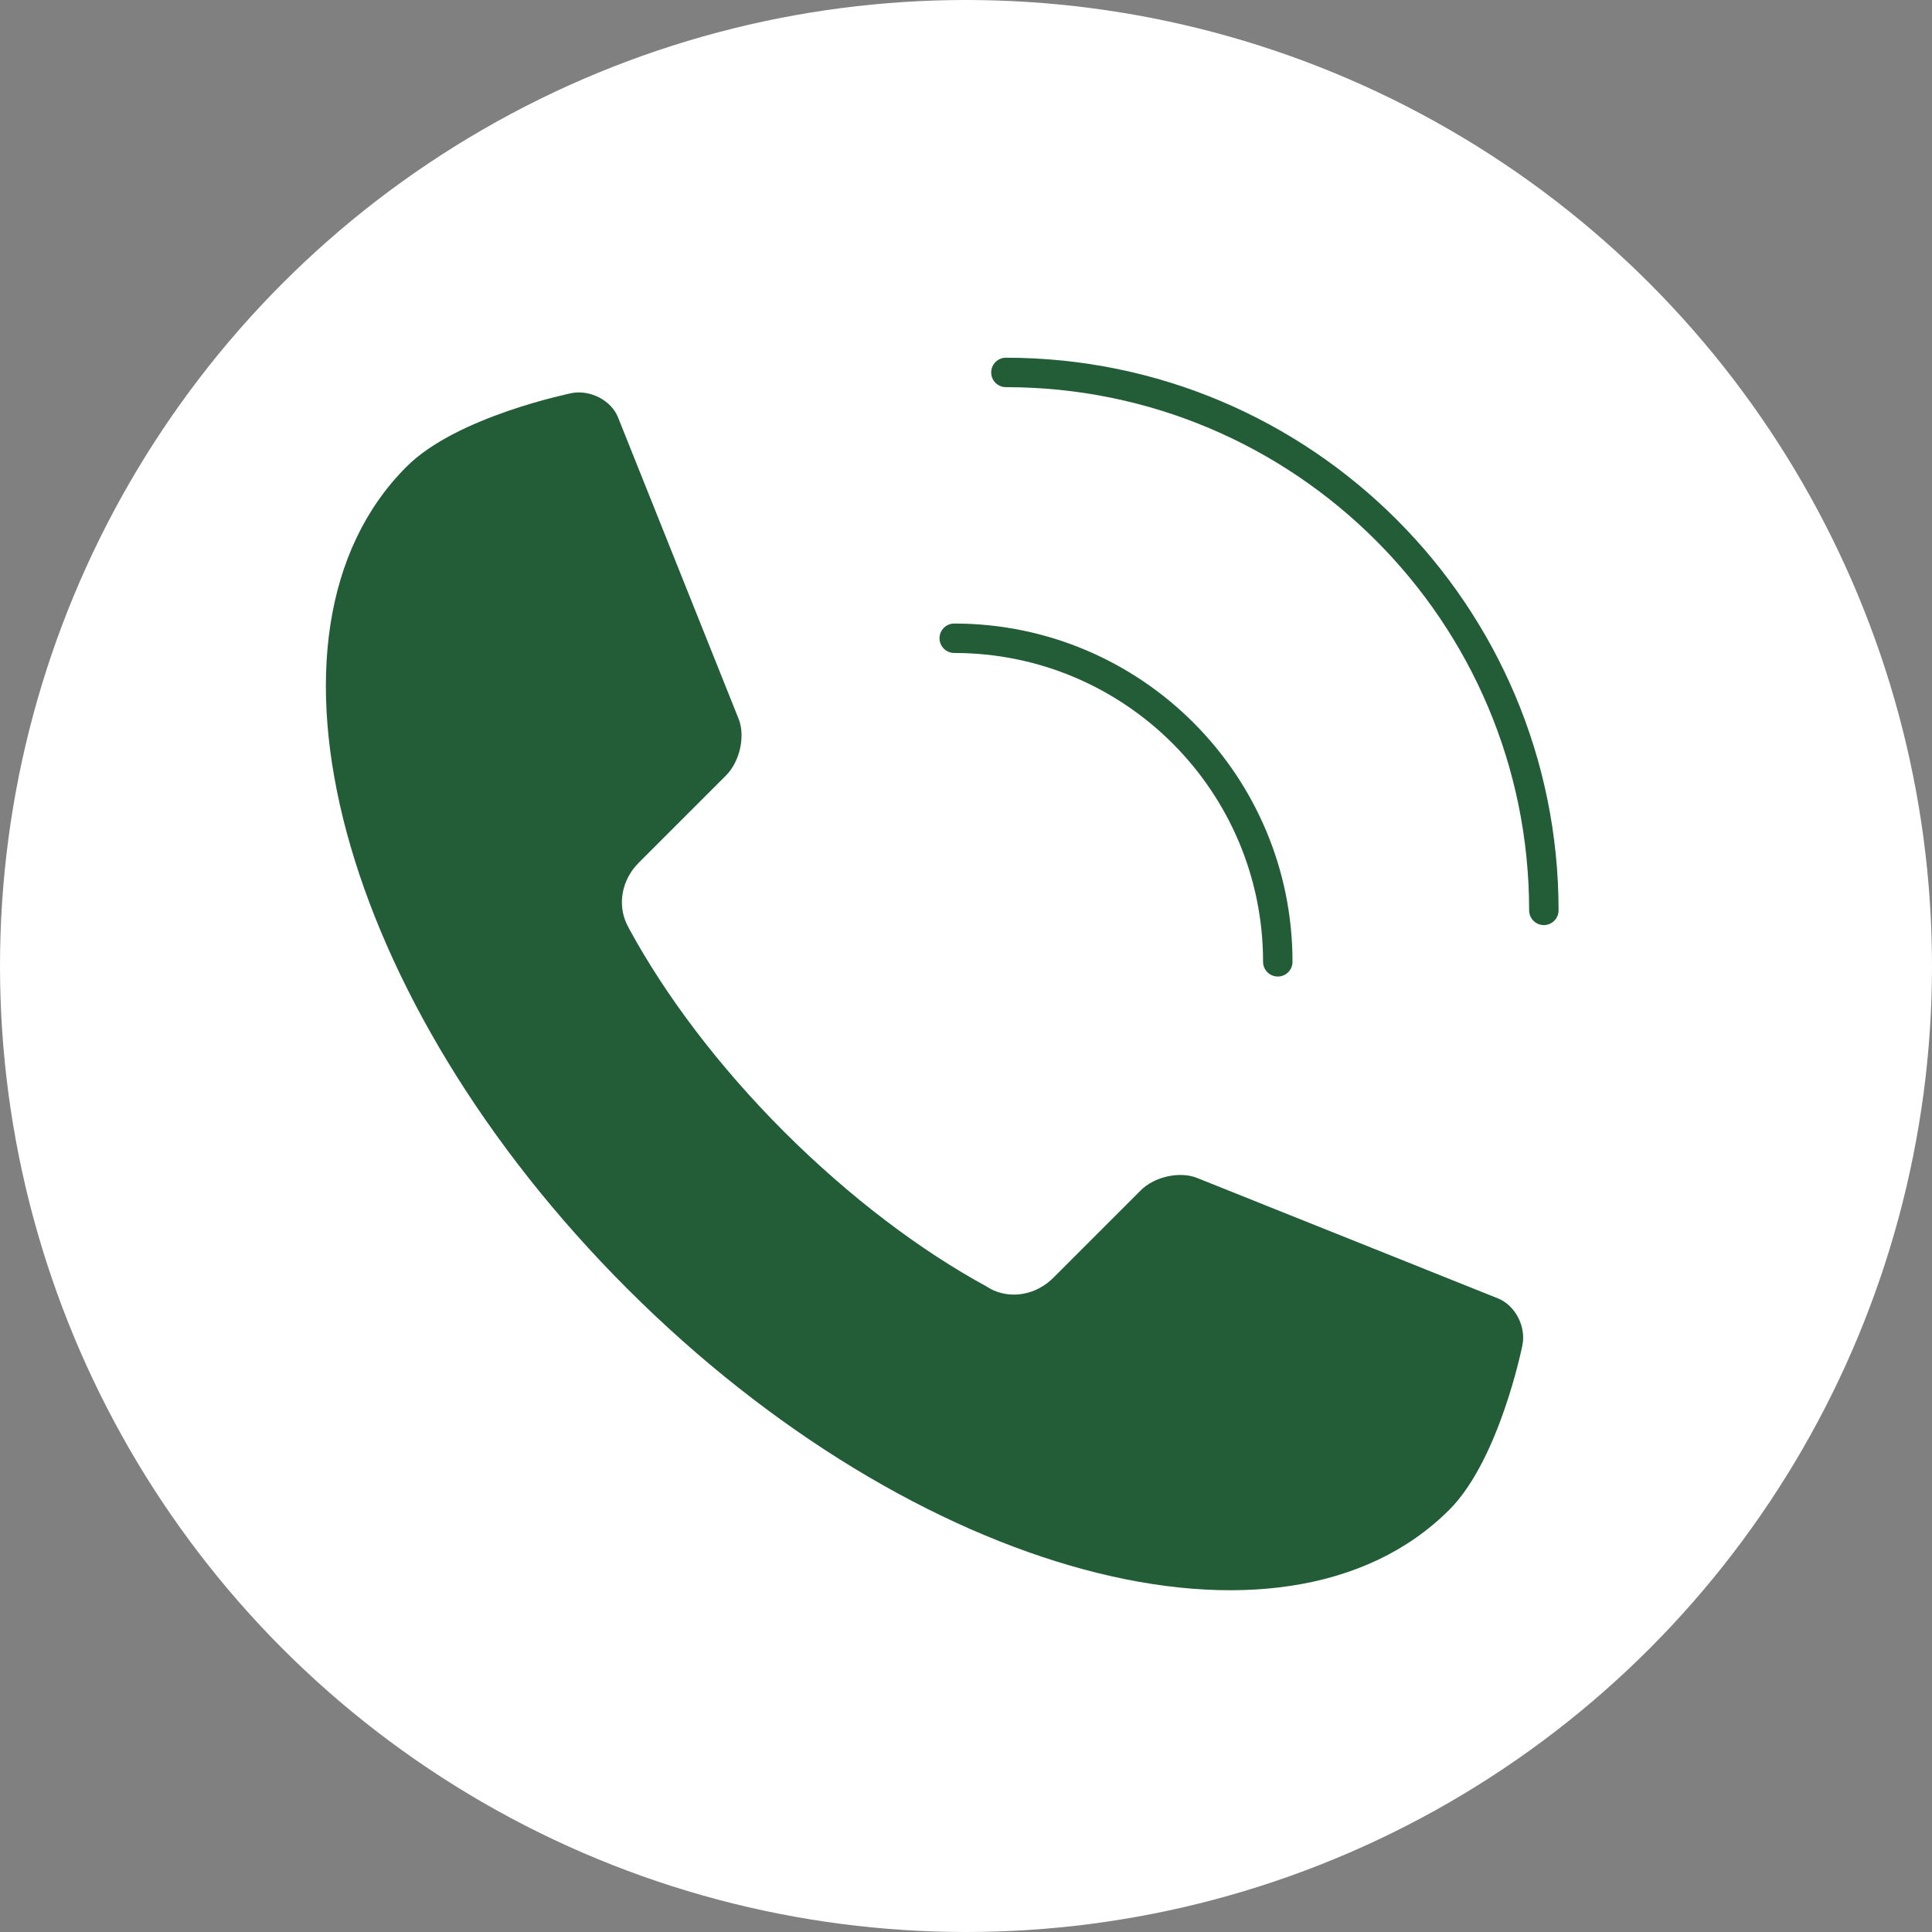 <svg width="211" height="211" viewBox="0 0 211 211" fill="none" xmlns="http://www.w3.org/2000/svg">
<rect x="0" y="0" width="211" height="211" fill="#808080" stroke="none"/>
<circle cx="105.5" cy="105.5" r="105.5" fill="white"/>
<path d="M104.215 69.706C123.739 69.706 139.551 85.544 139.551 105.042" stroke="#225D38" stroke-width="3.215" stroke-miterlimit="10" stroke-linecap="round" stroke-linejoin="round"/>
<path d="M109.859 40.675C142.297 40.675 168.609 66.986 168.609 99.424" stroke="#225D38" stroke-width="3.215" stroke-miterlimit="10" stroke-linecap="round" stroke-linejoin="round"/>
<path d="M44.398 50.971C26.247 69.096 37.051 109.313 68.523 140.76C99.97 172.206 140.162 183.011 158.287 164.885C163.778 159.394 166.27 146.912 166.27 146.912C166.676 144.853 165.482 142.565 163.6 141.802L130.705 128.634C128.824 127.896 126.053 128.507 124.553 130.032L115.02 139.565C113.189 141.395 110.571 141.853 108.486 140.912C108.334 140.836 108.156 140.76 108.003 140.658C107.927 140.607 107.851 140.582 107.8 140.531C100.555 136.591 92.877 130.82 85.657 123.626C78.438 116.406 72.692 108.729 68.752 101.509C68.727 101.433 68.676 101.382 68.65 101.305C68.549 101.127 68.472 100.975 68.396 100.797C67.456 98.712 67.913 96.094 69.718 94.264L79.277 84.705C80.802 83.18 81.412 80.409 80.675 78.528L67.506 45.606C66.769 43.725 64.456 42.531 62.397 42.937C62.371 42.963 49.889 45.454 44.398 50.971Z" fill="#225D38"/>
</svg>
